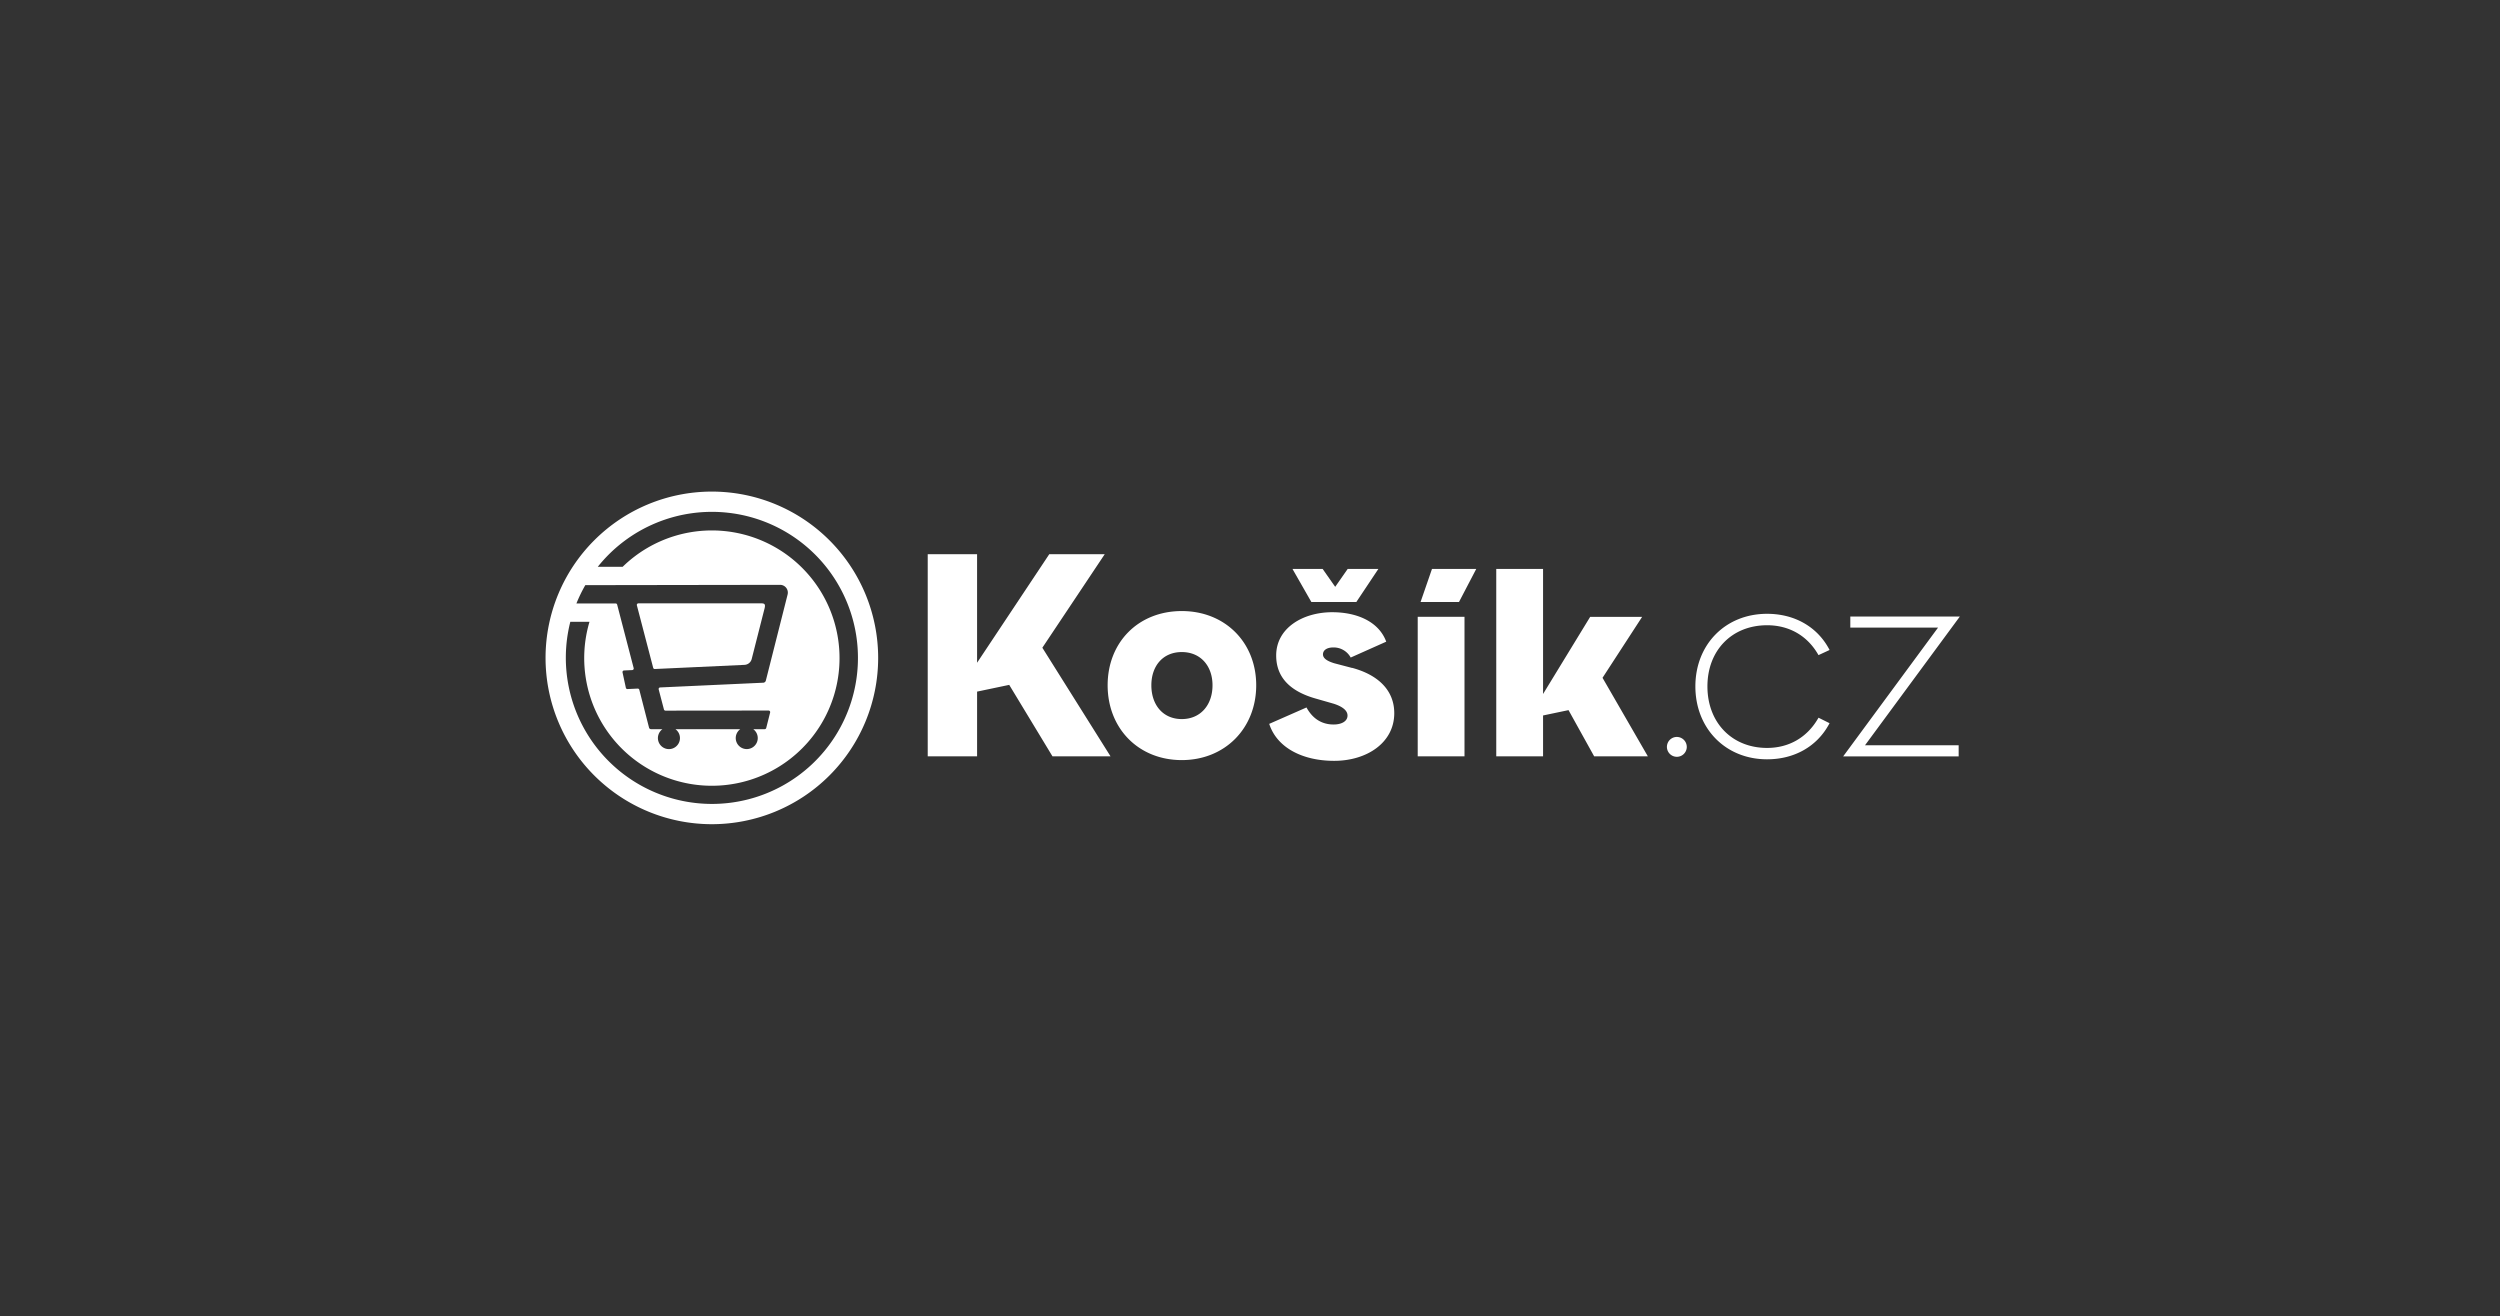 <svg xmlns="http://www.w3.org/2000/svg" viewBox="0 0 1676.15 882.38"><rect x="0" y="0" width="1676.15" height="882.38" fill="#333333" stroke="none"/><path d="M906.56,447.84l-11.81-3.1c-5.22-1.55-7.75-3.49-7.75-6,0-3.1,3.1-4.65,6.78-4.65a13,13,0,0,1,11.81,6.77l23.82-10.64c-4.85-13.17-19.17-19.75-36.21-19.75-19.76,0-37.57,10.65-37.57,29,0,14.14,8.71,23.82,26.35,28.85l12.19,3.49c4.85,1.55,9.29,4.06,9.29,7.94s-4.05,6-9.29,6c-8.32,0-14.33-4.26-18.21-11.43l-25,11c5.22,16.08,22.45,24.79,43.56,24.79,21.69,0,40.28-12,40.28-31.95,0-15.49-11-25.75-28.27-30.4M792.34,409.69c-29.12,0-49.71,20.92-49.71,49.76s20.59,50.16,49.71,50.16c28.94,0,49.9-21.3,49.9-50.16s-21-49.76-49.9-49.76m0,72.42c-12.61,0-20.4-9.49-20.4-22.66,0-13,7.79-22.27,20.4-22.27s20.6,9.3,20.6,22.27c0,13.17-8,22.66-20.6,22.66M740.69,371.55H703.5l-48.41,72.8v-72.8H622V507.09h33.1V463.7l21.54-4.52,29,47.91h38.92l-45.71-72.81ZM909.38,403.6l14.76-22.15H903.57l-8.37,12-8.42-12H866.55L879.2,403.6Zm41.14,103.49h31.37V413.56H950.52ZM1314,413.36h-73.44v7.43h58.82l-63.61,86.34h77.43v-7.44h-62.8Zm-129.24,5.84c14.61,0,26.69,6.83,34,19.23l.48.8,7.42-3.44-.53-1c-8.12-14.79-23.2-23.26-41.38-23.26-27.85,0-48.07,20.47-48.07,48.67s20.22,48.88,48.07,48.88c18.18,0,33.26-8.48,41.38-23.26l.52-.94-7.4-3.69-.49.82c-7.39,12.54-19.47,19.44-34,19.44-23.57,0-40-17-40-41.25s16.47-41,40-41M952.44,403.6H978.2l11.56-22.15H960.09Zm148.53,10h-34.84l-31.57,51.7V381.45h-31.38V507.09h31.38v-27.4l17.07-3.58,17.2,31h36l-30.4-52.67Zm23.14,80.49a6.66,6.66,0,1,0,6.81,6.66,6.7,6.7,0,0,0-6.81-6.66" fill="#fff"/><path d="M477.27,329.59a111.5,111.5,0,1,0,111.5,111.5A111.5,111.5,0,0,0,477.27,329.59Zm-84.84,62.73L523,392.11a5.21,5.21,0,0,1,5.06,6.48l-14.6,57.73a1.87,1.87,0,0,1-1.73,1.41l-69.11,3.17a1.06,1.06,0,0,0-1,1.33l3.52,13.43a1.09,1.09,0,0,0,1,.8l69.2-.07a1.07,1.07,0,0,1,1,1.33l-2.62,10.35a1.06,1.06,0,0,1-1,.81h-7.71a7.38,7.38,0,1,1-8.69,0H452.84a7.39,7.39,0,1,1-8.69,0h-7.69a1.35,1.35,0,0,1-1.3-1l-6.53-25.41a1.07,1.07,0,0,0-1.09-.8l-6.84.32a1.08,1.08,0,0,1-1.09-.85l-2.23-10.32a1.08,1.08,0,0,1,1-1.3l5.47-.25a1.07,1.07,0,0,0,1-1.34l-11.07-42.55a1.07,1.07,0,0,0-1-.8H386.47A97.47,97.47,0,0,1,392.43,392.32ZM477.27,539a98,98,0,0,1-94.89-122.12h12.85A85.59,85.59,0,1,0,417.48,380H400.8A97.91,97.91,0,1,1,477.27,539Z" fill="#fff"/><path d="M437.93,447.74a1.07,1.07,0,0,0,1.09.8l60.15-2.78a5.21,5.21,0,0,0,4.81-3.9L512.33,409c1.2-4.17.47-4.55-2.75-4.48H428a1.06,1.06,0,0,0-1,1.34Z" fill="#fff"/></svg>